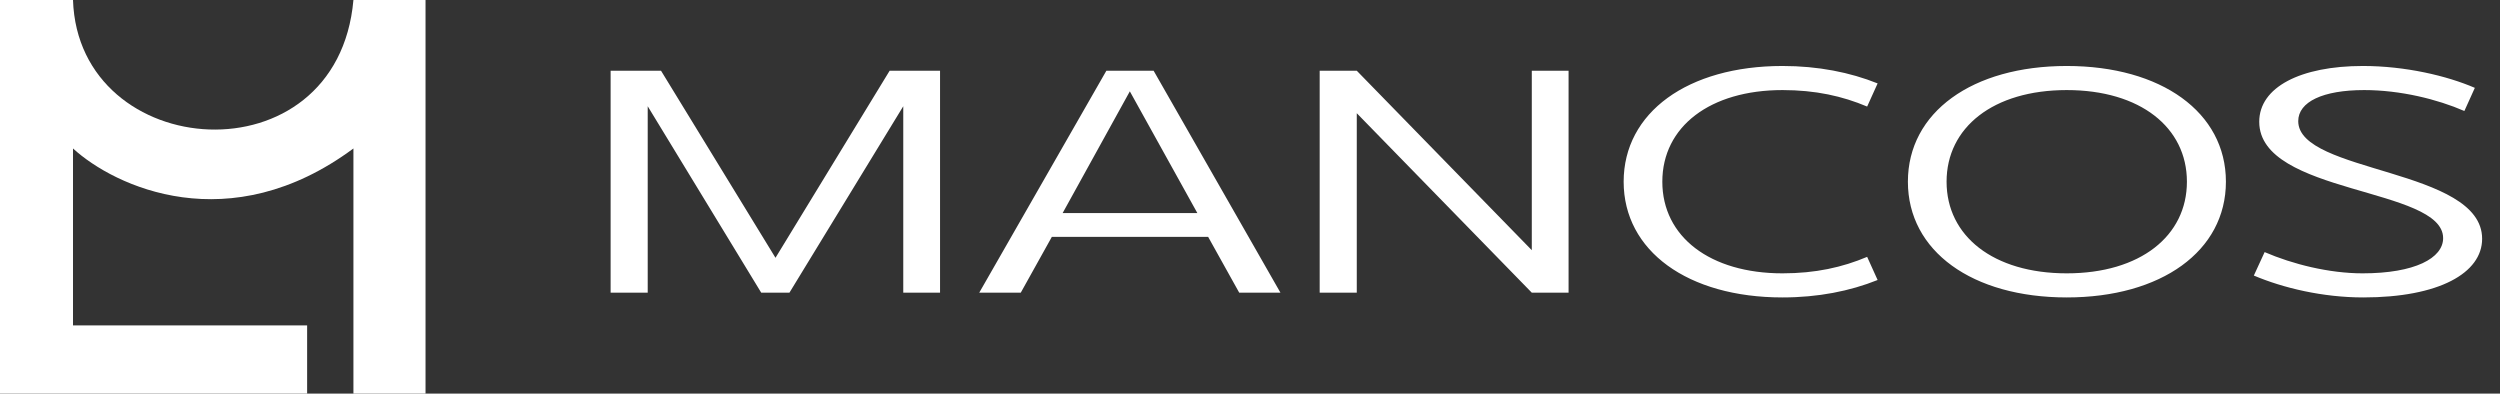 <?xml version="1.0" encoding="UTF-8"?> <svg xmlns="http://www.w3.org/2000/svg" width="235" height="37" viewBox="0 0 235 37" fill="none"><rect x="0" y="0" width="235" height="37" fill="#333333" stroke="none"/><path d="M57.398 27.512V6.649H62.137L72.896 24.233L83.626 6.649H88.364V27.512H84.907V9.987L74.207 27.512H71.555L60.885 9.987V27.512H57.398ZM103.999 6.649H108.44L120.362 27.512H116.487L113.566 22.266H98.873L95.952 27.512H92.048L103.999 6.649ZM99.886 20.031H112.553L106.205 8.586L99.886 20.031ZM124.05 27.512V6.649H127.537L143.989 23.518V6.649H147.446V27.512H143.989L127.537 10.642V27.512H124.05ZM167.555 27.959C158.643 27.959 152.623 23.578 152.623 17.08C152.623 10.583 158.643 6.202 167.555 6.202C170.893 6.202 173.903 6.798 176.496 7.841L175.512 10.017C173.188 9.033 170.654 8.467 167.555 8.467C160.759 8.467 156.259 11.894 156.259 17.08C156.259 22.266 160.759 25.694 167.555 25.694C170.654 25.694 173.188 25.127 175.512 24.144L176.496 26.32C173.903 27.363 170.893 27.959 167.555 27.959ZM194.274 27.959C185.392 27.959 179.342 23.607 179.342 17.08C179.342 10.553 185.392 6.202 194.274 6.202C203.156 6.202 209.236 10.553 209.236 17.08C209.236 23.607 203.156 27.959 194.274 27.959ZM194.274 25.694C201.188 25.694 205.57 22.177 205.57 17.08C205.57 11.984 201.188 8.467 194.274 8.467C187.359 8.467 182.978 11.984 182.978 17.08C182.978 22.177 187.359 25.694 194.274 25.694ZM211.861 25.902L212.875 23.697C215.497 24.829 218.925 25.694 222.084 25.694C227.002 25.694 229.654 24.263 229.654 22.385C229.654 17.587 212.368 18.302 212.368 11.447C212.368 8.198 216.242 6.202 222.114 6.202C226.108 6.202 230.012 7.126 232.635 8.258L231.651 10.434C229.118 9.331 225.631 8.467 222.233 8.467C218.359 8.467 216.034 9.569 216.034 11.388C216.034 16.305 233.32 15.799 233.32 22.445C233.32 25.664 229.267 27.959 222.144 27.959C218.329 27.959 214.603 27.065 211.861 25.902Z" fill="white"></path><path d="M0 37V0H6.862C7.364 15.335 31.715 17.121 33.222 0H40V37H33.222V13.956C21.573 22.59 10.795 17.553 6.862 13.956V30.59H28.87V37H0Z" fill="white"></path></svg> 